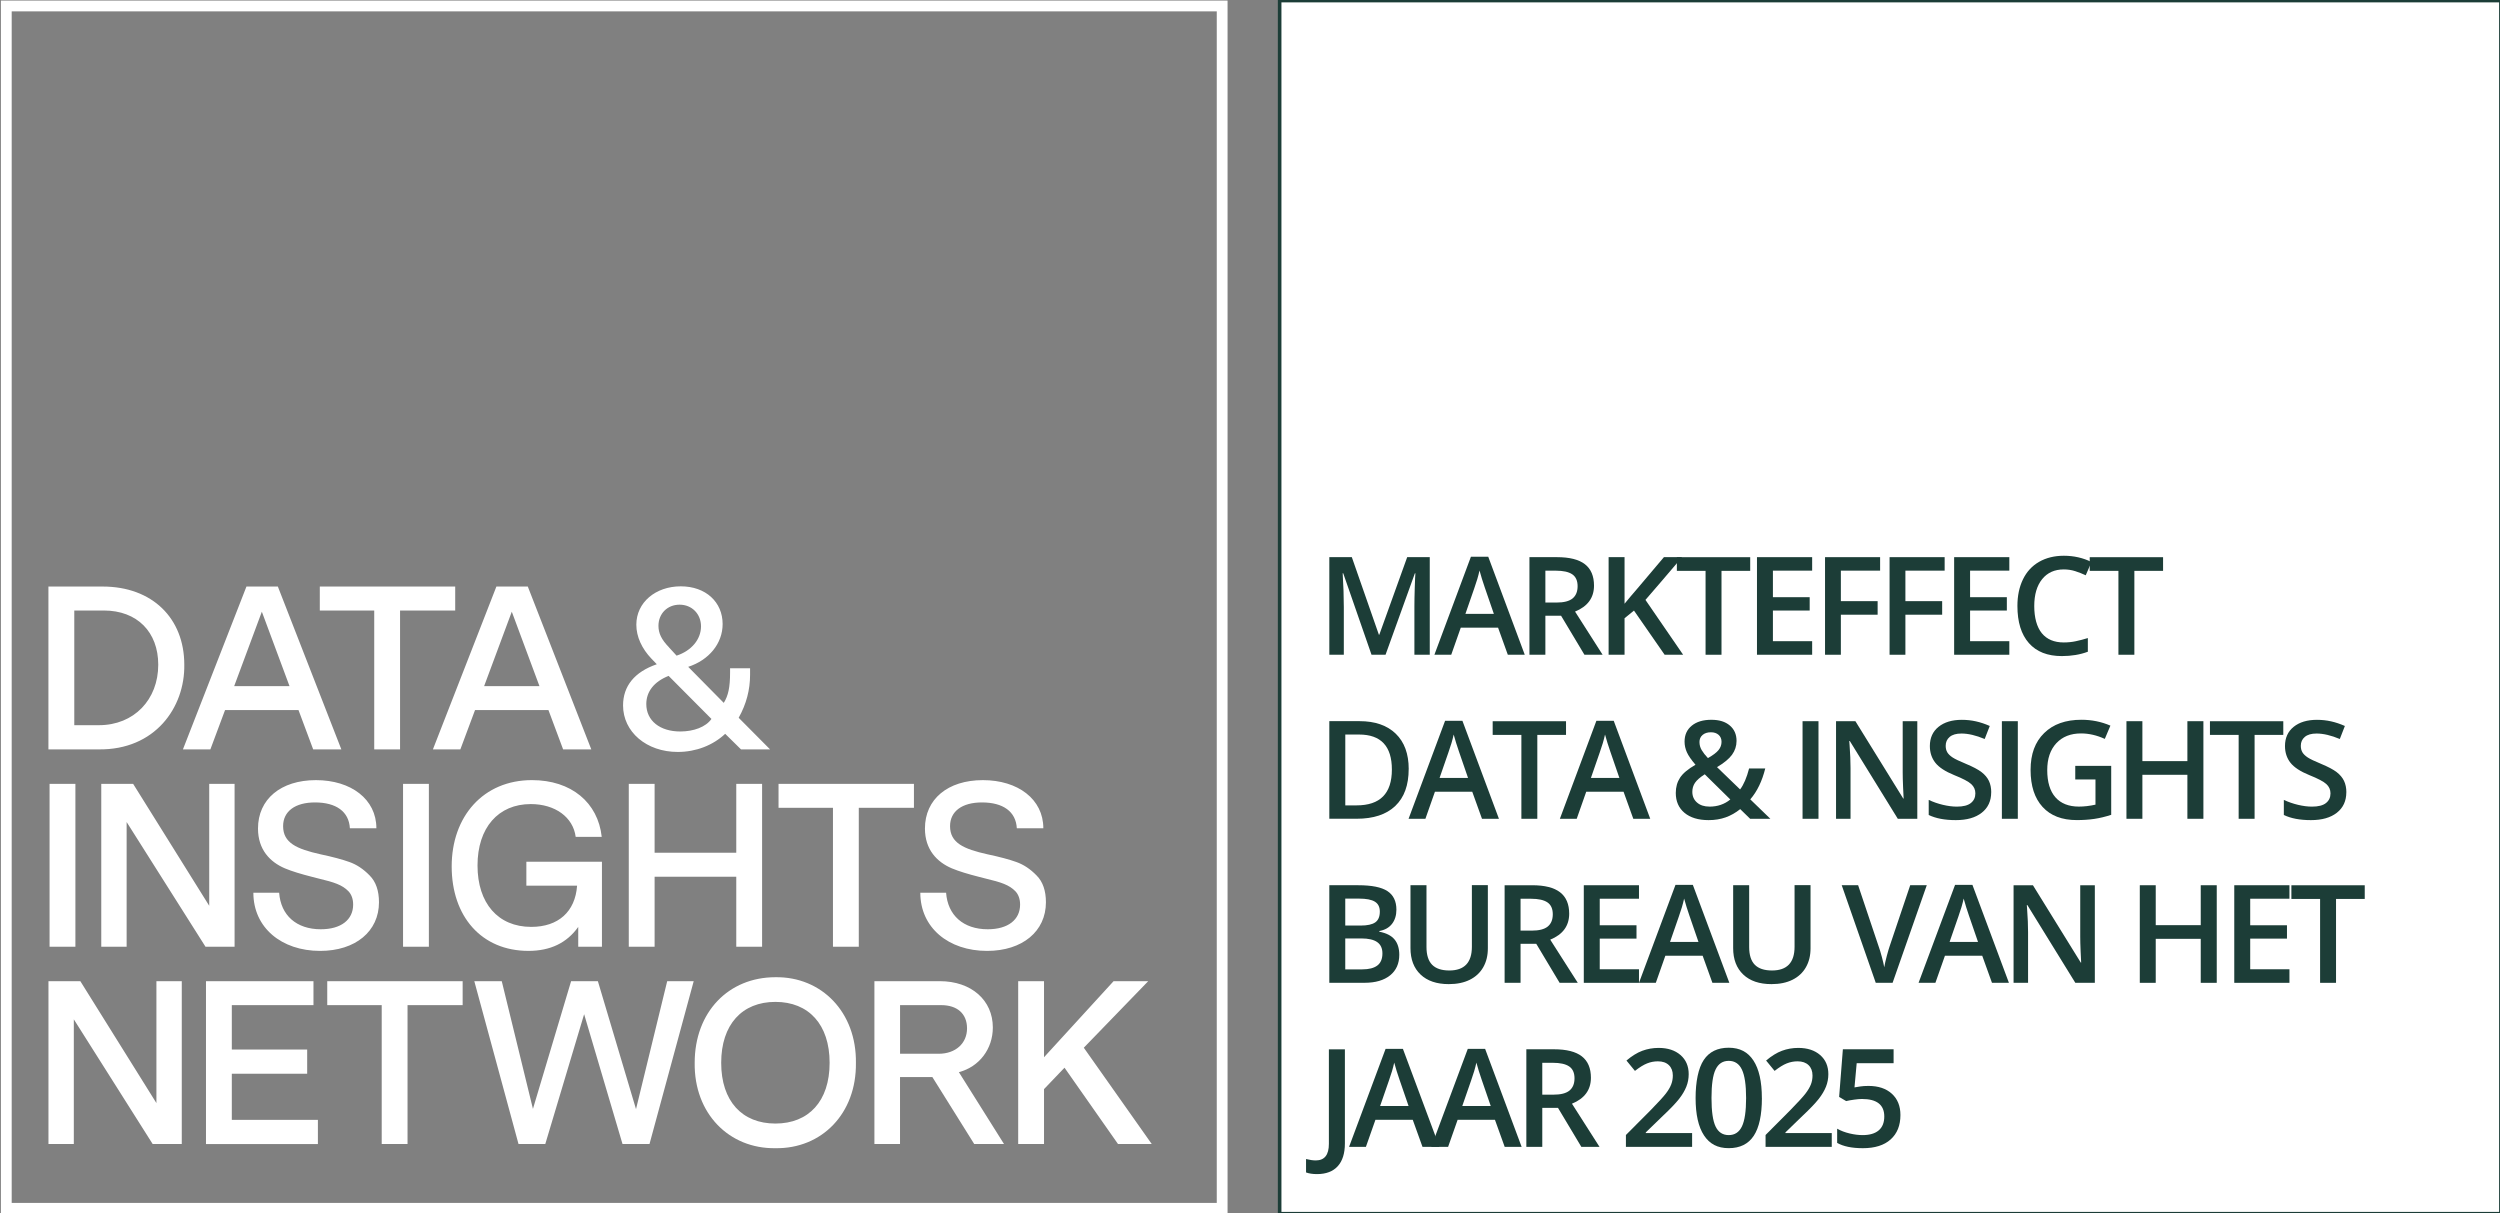 <?xml version="1.0" encoding="UTF-8"?>
<svg id="Laag_2" data-name="Laag 2" xmlns="http://www.w3.org/2000/svg" viewBox="0 0 694.96 337.23">
  <rect x="0" y="0" width="694.96" height="337.23" fill="#808080" stroke="none"/>
  <defs>
    <style>
      .cls-1 {
        stroke: #1c3d37;
      }

      .cls-1, .cls-2 {
        stroke-miterlimit: 10;
      }

      .cls-1, .cls-3 {
        fill: #fff;
      }

      .cls-2 {
        fill: none;
        stroke: #fff;
        stroke-width: 3px;
      }

      .cls-4 {
        fill: #1c3d37;
      }
    </style>
  </defs>
  <rect class="cls-2" x="1.75" y="1.66" width="337.99" height="334.23"/>
  <path class="cls-3" d="M27.43,208.32h-13.97v-45.27h15.07c13.77,0,22.7,8.79,22.7,21.73.19,11.9-8.15,23.73-23.8,23.54ZM28.86,169.71h-8.21v31.88h6.85c9.77,0,16.49-7.12,16.49-16.81,0-9.05-5.82-15.07-15.14-15.07h0ZM83,197.39h-20.44l-4.08,10.93h-7.63l17.66-45.27h8.73l17.65,45.27h-7.83l-4.08-10.93h.02ZM80.48,190.73l-7.69-20.69-7.69,20.69h15.39,0ZM126.54,169.71h-15.33v38.61h-7.18v-38.61h-15.13v-6.66h37.64v6.66h0ZM152.49,197.39h-20.44l-4.08,10.93h-7.63l17.65-45.27h8.73l17.65,45.27h-7.83l-4.08-10.93h.03ZM149.96,190.73l-7.69-20.69-7.69,20.69h15.39,0ZM214.07,208.32h-8.08l-4.4-4.33c-3.37,3.17-8.08,5.04-13.19,5.04-8.67,0-15.2-5.56-15.2-12.93,0-5.37,3.17-9.31,9.38-11.45l-1.49-1.55c-2.65-2.78-4.2-6.08-4.2-9.44,0-6.21,5.37-10.67,12.35-10.67s11.64,4.4,11.64,10.48c0,5.43-3.81,10.02-9.57,11.9l9.89,10.02c1.23-2,1.75-4.27,1.75-8.47v-1.16h5.56v1.81c0,4.2-1.04,8.15-3.17,11.96l8.73,8.79h0ZM185.87,187.88c-4.08,1.61-6.21,4.4-6.21,7.83,0,4.65,3.81,7.63,9.44,7.63,3.69,0,7.12-1.23,8.67-3.49l-11.9-11.96h0ZM185.94,179.93l2.14,2.33c4.14-1.36,6.79-4.53,6.79-8.15,0-3.43-2.52-6.02-5.95-6.02s-5.88,2.52-5.88,5.88c0,2.07.84,3.82,2.91,5.95h0ZM20.96,263.17h-7.18v-45.27h7.18v45.27ZM65.2,263.17h-8.08l-21.92-34.66v34.66h-7.05v-45.27h8.86l21.15,33.89v-33.89h7.05v45.27h-.01ZM70.42,248.16h7.18c.45,6.27,4.79,10.16,11.58,10.16,5.63,0,8.99-2.65,8.99-6.86,0-1.55-.45-2.78-1.29-3.69-1.75-1.81-4.01-2.52-8.34-3.56l-1.75-.45c-3.04-.77-5.63-1.55-7.63-2.39-4.08-1.75-7.44-5.17-7.44-11.06,0-8.15,6.34-13.45,16.1-13.45s16.81,5.3,16.81,13.38h-7.37c-.26-4.65-3.82-7.18-9.7-7.18-5.5,0-8.86,2.46-8.86,6.59,0,4.65,3.75,6.34,10.41,7.83,3.36.71,6.01,1.42,8.02,2.14,2,.71,3.88,1.94,5.63,3.75,1.75,1.75,2.59,4.27,2.59,7.44,0,8.08-6.53,13.52-16.36,13.52-10.73,0-18.56-6.46-18.56-16.17h0ZM119.22,263.17h-7.18v-45.27h7.18v45.27ZM167.33,239.57v23.6h-6.59v-5.5c-3.17,4.46-7.76,6.66-13.84,6.66-13.06,0-21.34-9.57-21.34-23.48s8.79-23.99,22.31-23.99c10.93,0,18.36,6.21,19.4,15.78h-7.24c-.71-5.5-5.75-9.12-12.48-9.12-9.06,0-14.81,6.59-14.81,17.07s5.69,17.07,14.94,17.07c7.5,0,12.22-4.2,12.74-11.45h-14.1v-6.66h21.02v.02h-.01ZM211.85,263.17h-7.18v-19.46h-22.7v19.46h-7.18v-45.27h7.18v19.14h22.7v-19.14h7.18v45.27h0ZM254.06,224.56h-15.33v38.61h-7.18v-38.61h-15.13v-6.66h37.64v6.66h0ZM255.82,248.16h7.18c.45,6.27,4.79,10.16,11.58,10.16,5.63,0,8.99-2.65,8.99-6.86,0-1.55-.45-2.78-1.29-3.69-1.75-1.81-4.01-2.52-8.34-3.56l-1.75-.45c-3.04-.77-5.63-1.55-7.63-2.39-4.08-1.75-7.44-5.17-7.44-11.06,0-8.15,6.34-13.45,16.1-13.45s16.81,5.3,16.81,13.38h-7.37c-.26-4.65-3.81-7.18-9.7-7.18-5.5,0-8.86,2.46-8.86,6.59,0,4.65,3.75,6.34,10.41,7.83,3.37.71,6.02,1.42,8.02,2.14,2,.71,3.88,1.94,5.63,3.75,1.75,1.75,2.59,4.27,2.59,7.44,0,8.08-6.53,13.52-16.36,13.52-10.73,0-18.56-6.46-18.56-16.17h0ZM50.52,318.02h-8.08l-21.92-34.66v34.66h-7.05v-45.27h8.86l21.15,33.89v-33.89h7.05v45.27h-.01ZM57.26,318.02v-45.27h29.88v6.66h-22.7v12.35h20.95v6.73h-20.95v12.81h23.93v6.73h-31.11ZM128.62,279.41h-15.33v38.61h-7.18v-38.61h-15.14v-6.66h37.64v6.66h.01ZM180.55,318.02h-7.5l-10.67-36.09-10.8,36.09h-7.44l-12.29-45.27h7.63l8.67,35.5,10.61-35.5h7.44l10.6,35.57,8.67-35.57h7.37l-12.29,45.27h0ZM215.55,319.18c-12.87.19-22.63-9.63-22.44-23.73,0-14.16,9.44-23.8,22.44-23.8,12.87-.19,22.57,9.77,22.38,23.8.19,14.1-9.51,23.93-22.38,23.73h0ZM215.55,278.51c-9.25,0-15.07,6.27-15.07,16.94s5.82,16.88,15.07,16.88,15.07-6.21,15.07-16.88-5.82-16.94-15.07-16.94h0ZM270.82,318.02l-11.64-18.62h-8.99v18.62h-7.12v-45.27h18.17c8.79,0,14.75,5.3,14.75,12.87,0,5.95-3.75,10.93-9.44,12.42l12.55,19.98h-8.28,0ZM261.64,279.41h-11.44v13.52h10.73c4.72,0,7.89-2.91,7.89-7.05s-2.78-6.47-7.18-6.47h0ZM295.91,296.81l-5.69,5.95v15.26h-7.18v-45.27h7.18v21.15l19.34-21.15h9.63l-17.91,18.5,18.89,26.77h-9.38l-14.87-21.21h0Z"/>
  <rect class="cls-1" x="355.72" y=".16" width="339.49" height="337.23"/>
  <g>
    <path class="cls-4" d="M381.26,182.01l-7.87-22.66h-.15c.21,3.36.32,6.52.32,9.46v13.19h-4.03v-27.13h6.25l7.53,21.58h.11l7.76-21.58h6.27v27.13h-4.27v-13.42c0-1.35.03-3.1.1-5.27s.13-3.48.18-3.93h-.15l-8.15,22.62h-3.92.02Z"/>
    <path class="cls-4" d="M419.15,182.01l-2.71-7.53h-10.37l-2.65,7.53h-4.68l10.15-27.24h4.82l10.15,27.24h-4.71ZM415.27,170.65l-2.54-7.38c-.19-.5-.44-1.27-.77-2.34-.33-1.06-.55-1.84-.68-2.34-.33,1.52-.82,3.19-1.47,4.99l-2.45,7.07h7.91Z"/>
    <path class="cls-4" d="M429.59,171.17v10.84h-4.43v-27.13h7.66c3.5,0,6.09.66,7.77,1.97s2.52,3.29,2.52,5.94c0,3.38-1.76,5.78-5.27,7.22l7.66,12h-5.05l-6.49-10.84h-4.38,0ZM429.59,167.5h3.08c2.07,0,3.56-.38,4.49-1.15s1.39-1.91,1.39-3.41-.5-2.63-1.5-3.3-2.51-1-4.53-1h-2.93v8.87h0Z"/>
    <path class="cls-4" d="M467.88,182.01h-5.14l-8.52-12.28-2.62,2.13v10.15h-4.43v-27.13h4.43v12.95c1.21-1.48,2.42-2.91,3.62-4.29l7.33-8.67h5.05c-4.74,5.57-8.13,9.53-10.19,11.89l10.46,15.23v.02h.01Z"/>
    <path class="cls-4" d="M478.55,182.01h-4.43v-23.32h-7.98v-3.8h20.39v3.8h-7.98v23.32h0Z"/>
    <path class="cls-4" d="M503.75,182.01h-15.34v-27.13h15.34v3.75h-10.91v7.38h10.22v3.71h-10.22v8.52h10.91v3.77h0Z"/>
    <path class="cls-4" d="M511.73,182.01h-4.4v-27.13h15.31v3.75h-10.91v8.48h10.22v3.77h-10.22v11.13Z"/>
    <path class="cls-4" d="M529.67,182.01h-4.4v-27.13h15.31v3.75h-10.91v8.48h10.22v3.77h-10.22v11.13Z"/>
    <path class="cls-4" d="M558.56,182.01h-15.34v-27.13h15.34v3.75h-10.91v7.38h10.22v3.71h-10.22v8.52h10.91v3.77h0Z"/>
    <path class="cls-4" d="M573.69,158.29c-2.55,0-4.55.9-6.01,2.71s-2.19,4.3-2.19,7.48.7,5.84,2.11,7.55c1.4,1.71,3.44,2.56,6.09,2.56,1.15,0,2.26-.11,3.34-.34s2.2-.52,3.36-.88v3.8c-2.13.8-4.54,1.21-7.24,1.21-3.97,0-7.02-1.2-9.15-3.61s-3.19-5.85-3.19-10.33c0-2.82.52-5.29,1.55-7.4,1.03-2.12,2.53-3.74,4.48-4.86s4.25-1.69,6.88-1.69c2.77,0,5.33.58,7.68,1.74l-1.6,3.69c-.92-.43-1.88-.81-2.9-1.14s-2.09-.49-3.22-.49h.01Z"/>
    <path class="cls-4" d="M593.32,182.01h-4.43v-23.32h-7.98v-3.8h20.39v3.8h-7.98v23.32h0Z"/>
    <path class="cls-4" d="M391.59,213.78c0,4.48-1.24,7.9-3.73,10.27s-6.07,3.55-10.74,3.55h-7.59v-27.13h8.39c4.32,0,7.67,1.16,10.08,3.49,2.4,2.33,3.6,5.6,3.6,9.82h-.01ZM386.92,213.93c0-6.49-3.04-9.74-9.11-9.74h-3.84v19.69h3.15c6.53,0,9.8-3.31,9.8-9.95Z"/>
    <path class="cls-4" d="M411.97,227.61l-2.71-7.53h-10.37l-2.65,7.53h-4.68l10.15-27.24h4.82l10.15,27.24h-4.71ZM408.09,216.25l-2.54-7.38c-.19-.49-.44-1.27-.77-2.34-.33-1.06-.55-1.84-.68-2.34-.33,1.52-.82,3.19-1.47,4.99l-2.45,7.07h7.91Z"/>
    <path class="cls-4" d="M427.35,227.61h-4.43v-23.32h-7.98v-3.8h20.39v3.8h-7.98v23.32h0Z"/>
    <path class="cls-4" d="M454.03,227.61l-2.71-7.53h-10.37l-2.65,7.53h-4.68l10.15-27.24h4.82l10.15,27.24h-4.71ZM450.16,216.25l-2.54-7.38c-.19-.49-.44-1.27-.77-2.34-.33-1.06-.55-1.84-.68-2.34-.33,1.52-.82,3.19-1.47,4.99l-2.45,7.07h7.91Z"/>
    <path class="cls-4" d="M465.84,220.42c0-1.62.4-3.03,1.19-4.24s2.22-2.4,4.29-3.59c-1.17-1.37-1.98-2.53-2.4-3.48s-.64-1.93-.64-2.94c0-1.88.67-3.36,2.01-4.45s3.14-1.63,5.41-1.63,3.91.53,5.16,1.59,1.87,2.48,1.87,4.28c0,1.41-.42,2.69-1.25,3.84s-2.23,2.3-4.18,3.45l6.42,6.2c1-1.32,1.84-3.27,2.5-5.83h4.49c-.87,3.51-2.25,6.38-4.16,8.59l5.58,5.4h-5.62l-2.76-2.69c-1.26,1.01-2.61,1.78-4.04,2.29-1.43.51-3.01.77-4.74.77-2.84,0-5.08-.67-6.7-2.02-1.62-1.35-2.43-3.19-2.43-5.53h0ZM475.19,224.23c2.26,0,4.2-.66,5.81-1.99l-7.11-7c-1.31.84-2.21,1.63-2.71,2.37s-.74,1.57-.74,2.51c0,1.21.43,2.2,1.29,2.96.86.76,2.01,1.14,3.46,1.14h0ZM472.43,206.32c0,.78.21,1.52.62,2.21s.99,1.43,1.73,2.21c1.4-.79,2.38-1.53,2.94-2.22s.84-1.46.84-2.31c0-.8-.27-1.45-.81-1.93s-1.25-.72-2.14-.72c-.98,0-1.75.25-2.33.75s-.86,1.17-.86,2.01h0Z"/>
    <path class="cls-4" d="M501.08,227.61v-27.13h4.43v27.13h-4.43Z"/>
    <path class="cls-4" d="M533,227.61h-5.44l-13.34-21.62h-.15l.09,1.21c.17,2.3.26,4.4.26,6.31v14.1h-4.03v-27.13h5.38l13.3,21.5h.11c-.03-.28-.07-1.32-.15-3.11s-.11-3.18-.11-4.18v-14.21h4.06v27.13h.02Z"/>
    <path class="cls-4" d="M553.52,220.24c0,2.41-.87,4.3-2.62,5.68s-4.15,2.06-7.22,2.06-5.58-.48-7.53-1.43v-4.19c1.24.58,2.55,1.04,3.94,1.37s2.69.5,3.89.5c1.76,0,3.05-.33,3.89-1s1.25-1.56,1.25-2.69c0-1.01-.38-1.87-1.15-2.58s-2.35-1.54-4.75-2.5c-2.47-1-4.22-2.15-5.23-3.43-1.01-1.29-1.52-2.83-1.52-4.64,0-2.26.8-4.04,2.41-5.34s3.77-1.95,6.48-1.95,5.18.57,7.76,1.71l-1.41,3.62c-2.41-1.01-4.56-1.52-6.46-1.52-1.43,0-2.52.31-3.27.94s-1.11,1.45-1.11,2.48c0,.71.15,1.31.45,1.81s.79.97,1.47,1.42,1.91,1.03,3.67,1.76c1.99.83,3.45,1.6,4.38,2.32s1.61,1.53,2.04,2.43.65,1.97.65,3.19v-.02h0Z"/>
    <path class="cls-4" d="M556.49,227.61v-27.13h4.43v27.13h-4.43Z"/>
    <path class="cls-4" d="M576.9,212.89h9.98v13.62c-1.63.53-3.2.91-4.7,1.13s-3.13.33-4.87.33c-4.11,0-7.27-1.21-9.5-3.65s-3.34-5.86-3.34-10.29,1.25-7.78,3.77-10.25c2.51-2.47,5.97-3.7,10.37-3.7,2.83,0,5.52.54,8.05,1.63l-1.56,3.69c-2.2-1.01-4.4-1.52-6.61-1.52-2.89,0-5.18.91-6.87,2.73-1.68,1.82-2.52,4.3-2.52,7.46,0,3.32.76,5.84,2.27,7.56s3.7,2.59,6.54,2.59c1.43,0,2.97-.18,4.6-.54v-7h-5.62v-3.8h.01Z"/>
    <path class="cls-4" d="M612.51,227.61h-4.45v-12.23h-12.51v12.23h-4.43v-27.13h4.43v11.1h12.51v-11.1h4.45v27.13Z"/>
    <path class="cls-4" d="M626.74,227.61h-4.43v-23.32h-7.98v-3.8h20.39v3.8h-7.98v23.32h0Z"/>
    <path class="cls-4" d="M652.24,220.24c0,2.41-.87,4.3-2.62,5.68s-4.15,2.06-7.22,2.06-5.58-.48-7.53-1.43v-4.19c1.24.58,2.55,1.04,3.94,1.37s2.69.5,3.89.5c1.76,0,3.05-.33,3.89-1s1.25-1.56,1.25-2.69c0-1.01-.38-1.87-1.15-2.58s-2.35-1.54-4.75-2.5c-2.47-1-4.22-2.15-5.23-3.43-1.01-1.29-1.52-2.83-1.52-4.64,0-2.26.8-4.04,2.41-5.34s3.77-1.95,6.48-1.95,5.18.57,7.76,1.71l-1.41,3.62c-2.41-1.01-4.56-1.52-6.46-1.52-1.44,0-2.52.31-3.27.94s-1.11,1.45-1.11,2.48c0,.71.15,1.31.45,1.81s.79.97,1.47,1.42,1.9,1.03,3.67,1.76c1.99.83,3.45,1.6,4.38,2.32s1.61,1.53,2.04,2.43.65,1.97.65,3.19v-.02h0Z"/>
    <path class="cls-4" d="M369.53,246.08h8.05c3.74,0,6.43.54,8.1,1.63,1.66,1.09,2.5,2.81,2.5,5.16,0,1.58-.41,2.9-1.22,3.95-.82,1.05-1.99,1.71-3.53,1.99v.19c1.9.36,3.31,1.07,4.2,2.12s1.35,2.49,1.35,4.29c0,2.44-.85,4.35-2.55,5.72s-4.07,2.07-7.1,2.07h-9.8v-27.13h0ZM373.96,257.29h4.27c1.86,0,3.21-.29,4.06-.88s1.28-1.59,1.28-3c0-1.27-.46-2.2-1.38-2.76-.92-.57-2.38-.85-4.39-.85h-3.84v7.5h0ZM373.96,260.88v8.59h4.71c1.86,0,3.26-.36,4.2-1.07s1.42-1.83,1.42-3.37c0-1.41-.48-2.46-1.45-3.14-.96-.68-2.43-1.02-4.4-1.02h-4.49,0Z"/>
    <path class="cls-4" d="M413.6,246.08v17.55c0,2-.43,3.76-1.29,5.26-.86,1.5-2.1,2.66-3.73,3.47s-3.57,1.21-5.84,1.21c-3.36,0-5.98-.89-7.85-2.67s-2.8-4.23-2.8-7.35v-17.48h4.45v17.16c0,2.24.52,3.89,1.56,4.95s2.63,1.6,4.79,1.6c4.18,0,6.27-2.2,6.27-6.59v-17.13h4.43v.02h.01Z"/>
    <path class="cls-4" d="M422.69,262.37v10.84h-4.43v-27.13h7.66c3.5,0,6.09.66,7.77,1.97s2.52,3.29,2.52,5.94c0,3.38-1.76,5.78-5.27,7.22l7.66,12h-5.05l-6.49-10.84h-4.38,0ZM422.69,258.7h3.08c2.07,0,3.56-.38,4.49-1.15s1.39-1.9,1.39-3.41-.5-2.63-1.5-3.3-2.51-1-4.53-1h-2.93v8.87h0Z"/>
    <path class="cls-4" d="M455.61,273.21h-15.34v-27.13h15.34v3.75h-10.91v7.38h10.22v3.71h-10.22v8.52h10.91v3.77h0Z"/>
    <path class="cls-4" d="M476.02,273.21l-2.71-7.53h-10.37l-2.65,7.53h-4.68l10.15-27.24h4.82l10.15,27.24h-4.71ZM472.15,261.85l-2.54-7.38c-.19-.49-.44-1.27-.77-2.34-.33-1.06-.55-1.84-.68-2.34-.33,1.52-.82,3.19-1.47,4.99l-2.45,7.07h7.91Z"/>
    <path class="cls-4" d="M503.3,246.08v17.55c0,2-.43,3.76-1.29,5.26-.86,1.5-2.1,2.66-3.73,3.47s-3.57,1.21-5.84,1.21c-3.36,0-5.98-.89-7.85-2.67s-2.8-4.23-2.8-7.35v-17.48h4.45v17.16c0,2.24.52,3.89,1.56,4.95s2.63,1.6,4.79,1.6c4.18,0,6.27-2.2,6.27-6.59v-17.13h4.43v.02h.01Z"/>
    <path class="cls-4" d="M531.01,246.08h4.6l-9.5,27.13h-4.68l-9.46-27.13h4.56l5.66,16.87c.3.8.61,1.84.95,3.11s.55,2.21.65,2.83c.16-.94.41-2.03.74-3.27s.61-2.15.82-2.75l5.66-16.79h0Z"/>
    <path class="cls-4" d="M553.74,273.21l-2.71-7.53h-10.37l-2.65,7.53h-4.68l10.15-27.24h4.82l10.15,27.24h-4.71ZM549.86,261.85l-2.54-7.38c-.19-.49-.44-1.27-.77-2.34-.33-1.06-.55-1.84-.68-2.34-.33,1.52-.82,3.19-1.47,4.99l-2.45,7.07h7.91Z"/>
    <path class="cls-4" d="M582.35,273.21h-5.44l-13.34-21.62h-.15l.09,1.21c.17,2.3.26,4.4.26,6.31v14.1h-4.03v-27.13h5.38l13.3,21.5h.11c-.02-.28-.07-1.32-.15-3.11s-.11-3.18-.11-4.18v-14.21h4.06v27.13h.02Z"/>
    <path class="cls-4" d="M616.22,273.21h-4.45v-12.23h-12.51v12.23h-4.43v-27.13h4.43v11.1h12.51v-11.1h4.45v27.13Z"/>
    <path class="cls-4" d="M636.43,273.21h-15.34v-27.13h15.34v3.75h-10.91v7.38h10.22v3.71h-10.22v8.52h10.91v3.77h0Z"/>
    <path class="cls-4" d="M649.38,273.21h-4.43v-23.32h-7.98v-3.8h20.39v3.8h-7.98v23.32h0Z"/>
    <path class="cls-4" d="M366.1,326.38c-1.21,0-2.23-.16-3.04-.46v-3.73c1.04.26,1.94.39,2.71.39,2.42,0,3.64-1.53,3.64-4.6v-26.29h4.45v26.14c0,2.77-.66,4.89-1.98,6.35s-3.24,2.2-5.78,2.2Z"/>
    <path class="cls-4" d="M395.43,318.81l-2.71-7.53h-10.37l-2.65,7.53h-4.68l10.15-27.24h4.82l10.15,27.24h-4.71ZM391.56,307.45l-2.54-7.38c-.19-.5-.44-1.27-.77-2.34-.33-1.06-.55-1.84-.68-2.34-.33,1.52-.82,3.19-1.47,4.99l-2.45,7.07h7.91Z"/>
    <path class="cls-4" d="M418.28,318.81l-2.71-7.53h-10.37l-2.65,7.53h-4.68l10.15-27.24h4.82l10.15,27.24h-4.71ZM414.4,307.45l-2.54-7.38c-.19-.5-.44-1.27-.77-2.34-.33-1.06-.55-1.84-.68-2.34-.33,1.52-.82,3.19-1.47,4.99l-2.45,7.07h7.91Z"/>
    <path class="cls-4" d="M428.73,307.97v10.84h-4.43v-27.13h7.66c3.5,0,6.09.66,7.77,1.97s2.52,3.29,2.52,5.94c0,3.38-1.76,5.78-5.27,7.22l7.66,12h-5.05l-6.49-10.84h-4.38,0ZM428.73,304.3h3.08c2.07,0,3.56-.38,4.49-1.15s1.39-1.91,1.39-3.41-.5-2.63-1.5-3.3-2.51-1-4.53-1h-2.93v8.87h0Z"/>
    <path class="cls-4" d="M470.37,318.81h-18.39v-3.3l7-7.03c2.07-2.12,3.44-3.62,4.11-4.5.67-.88,1.17-1.72,1.47-2.5s.46-1.61.46-2.5c0-1.22-.37-2.19-1.1-2.89-.74-.71-1.75-1.06-3.05-1.06-1.04,0-2.04.19-3.01.58-.97.38-2.09,1.08-3.37,2.08l-2.36-2.88c1.51-1.27,2.97-2.18,4.4-2.71s2.94-.8,4.55-.8c2.52,0,4.55.66,6.07,1.98s2.28,3.09,2.28,5.32c0,1.22-.22,2.39-.66,3.49-.44,1.1-1.11,2.24-2.02,3.4s-2.42,2.75-4.54,4.74l-4.71,4.56v.19h12.88v3.84h0Z"/>
    <path class="cls-4" d="M489.78,305.24c0,4.71-.76,8.21-2.27,10.5-1.52,2.29-3.83,3.43-6.95,3.43s-5.31-1.18-6.87-3.54-2.34-5.83-2.34-10.39.76-8.32,2.27-10.59c1.51-2.27,3.83-3.4,6.93-3.4s5.33,1.19,6.88,3.56,2.34,5.85,2.34,10.43h.01ZM475.77,305.24c0,3.7.38,6.34,1.14,7.92s1.98,2.38,3.65,2.38,2.89-.8,3.67-2.41c.77-1.61,1.16-4.24,1.16-7.89s-.39-6.27-1.16-7.9-2-2.44-3.67-2.44-2.88.8-3.65,2.39-1.14,4.24-1.14,7.94h0Z"/>
    <path class="cls-4" d="M509.19,318.81h-18.39v-3.3l7-7.03c2.07-2.12,3.44-3.62,4.11-4.5.67-.88,1.17-1.72,1.48-2.5s.46-1.61.46-2.5c0-1.22-.37-2.19-1.1-2.89s-1.75-1.06-3.05-1.06c-1.04,0-2.04.19-3.02.58s-2.09,1.08-3.37,2.08l-2.36-2.88c1.51-1.27,2.97-2.18,4.4-2.71,1.42-.53,2.94-.8,4.55-.8,2.52,0,4.55.66,6.07,1.98s2.28,3.09,2.28,5.32c0,1.22-.22,2.39-.66,3.49s-1.11,2.24-2.02,3.4-2.42,2.75-4.54,4.74l-4.71,4.56v.19h12.88v3.84h-.01Z"/>
    <path class="cls-4" d="M519.41,301.87c2.73,0,4.9.72,6.49,2.17s2.39,3.42,2.39,5.92c0,2.89-.91,5.16-2.72,6.78-1.81,1.63-4.39,2.44-7.73,2.44-3.03,0-5.41-.49-7.14-1.47v-3.95c1,.57,2.15,1.01,3.45,1.32s2.5.46,3.62.46c1.97,0,3.46-.44,4.49-1.32,1.03-.88,1.54-2.17,1.54-3.86,0-3.24-2.07-4.86-6.2-4.86-.58,0-1.3.06-2.15.18-.85.12-1.6.25-2.25.4l-1.95-1.15,1.04-13.25h14.1v3.88h-10.26l-.61,6.72c.43-.07.96-.16,1.59-.26s1.39-.15,2.29-.15h.01Z"/>
  </g>
</svg>